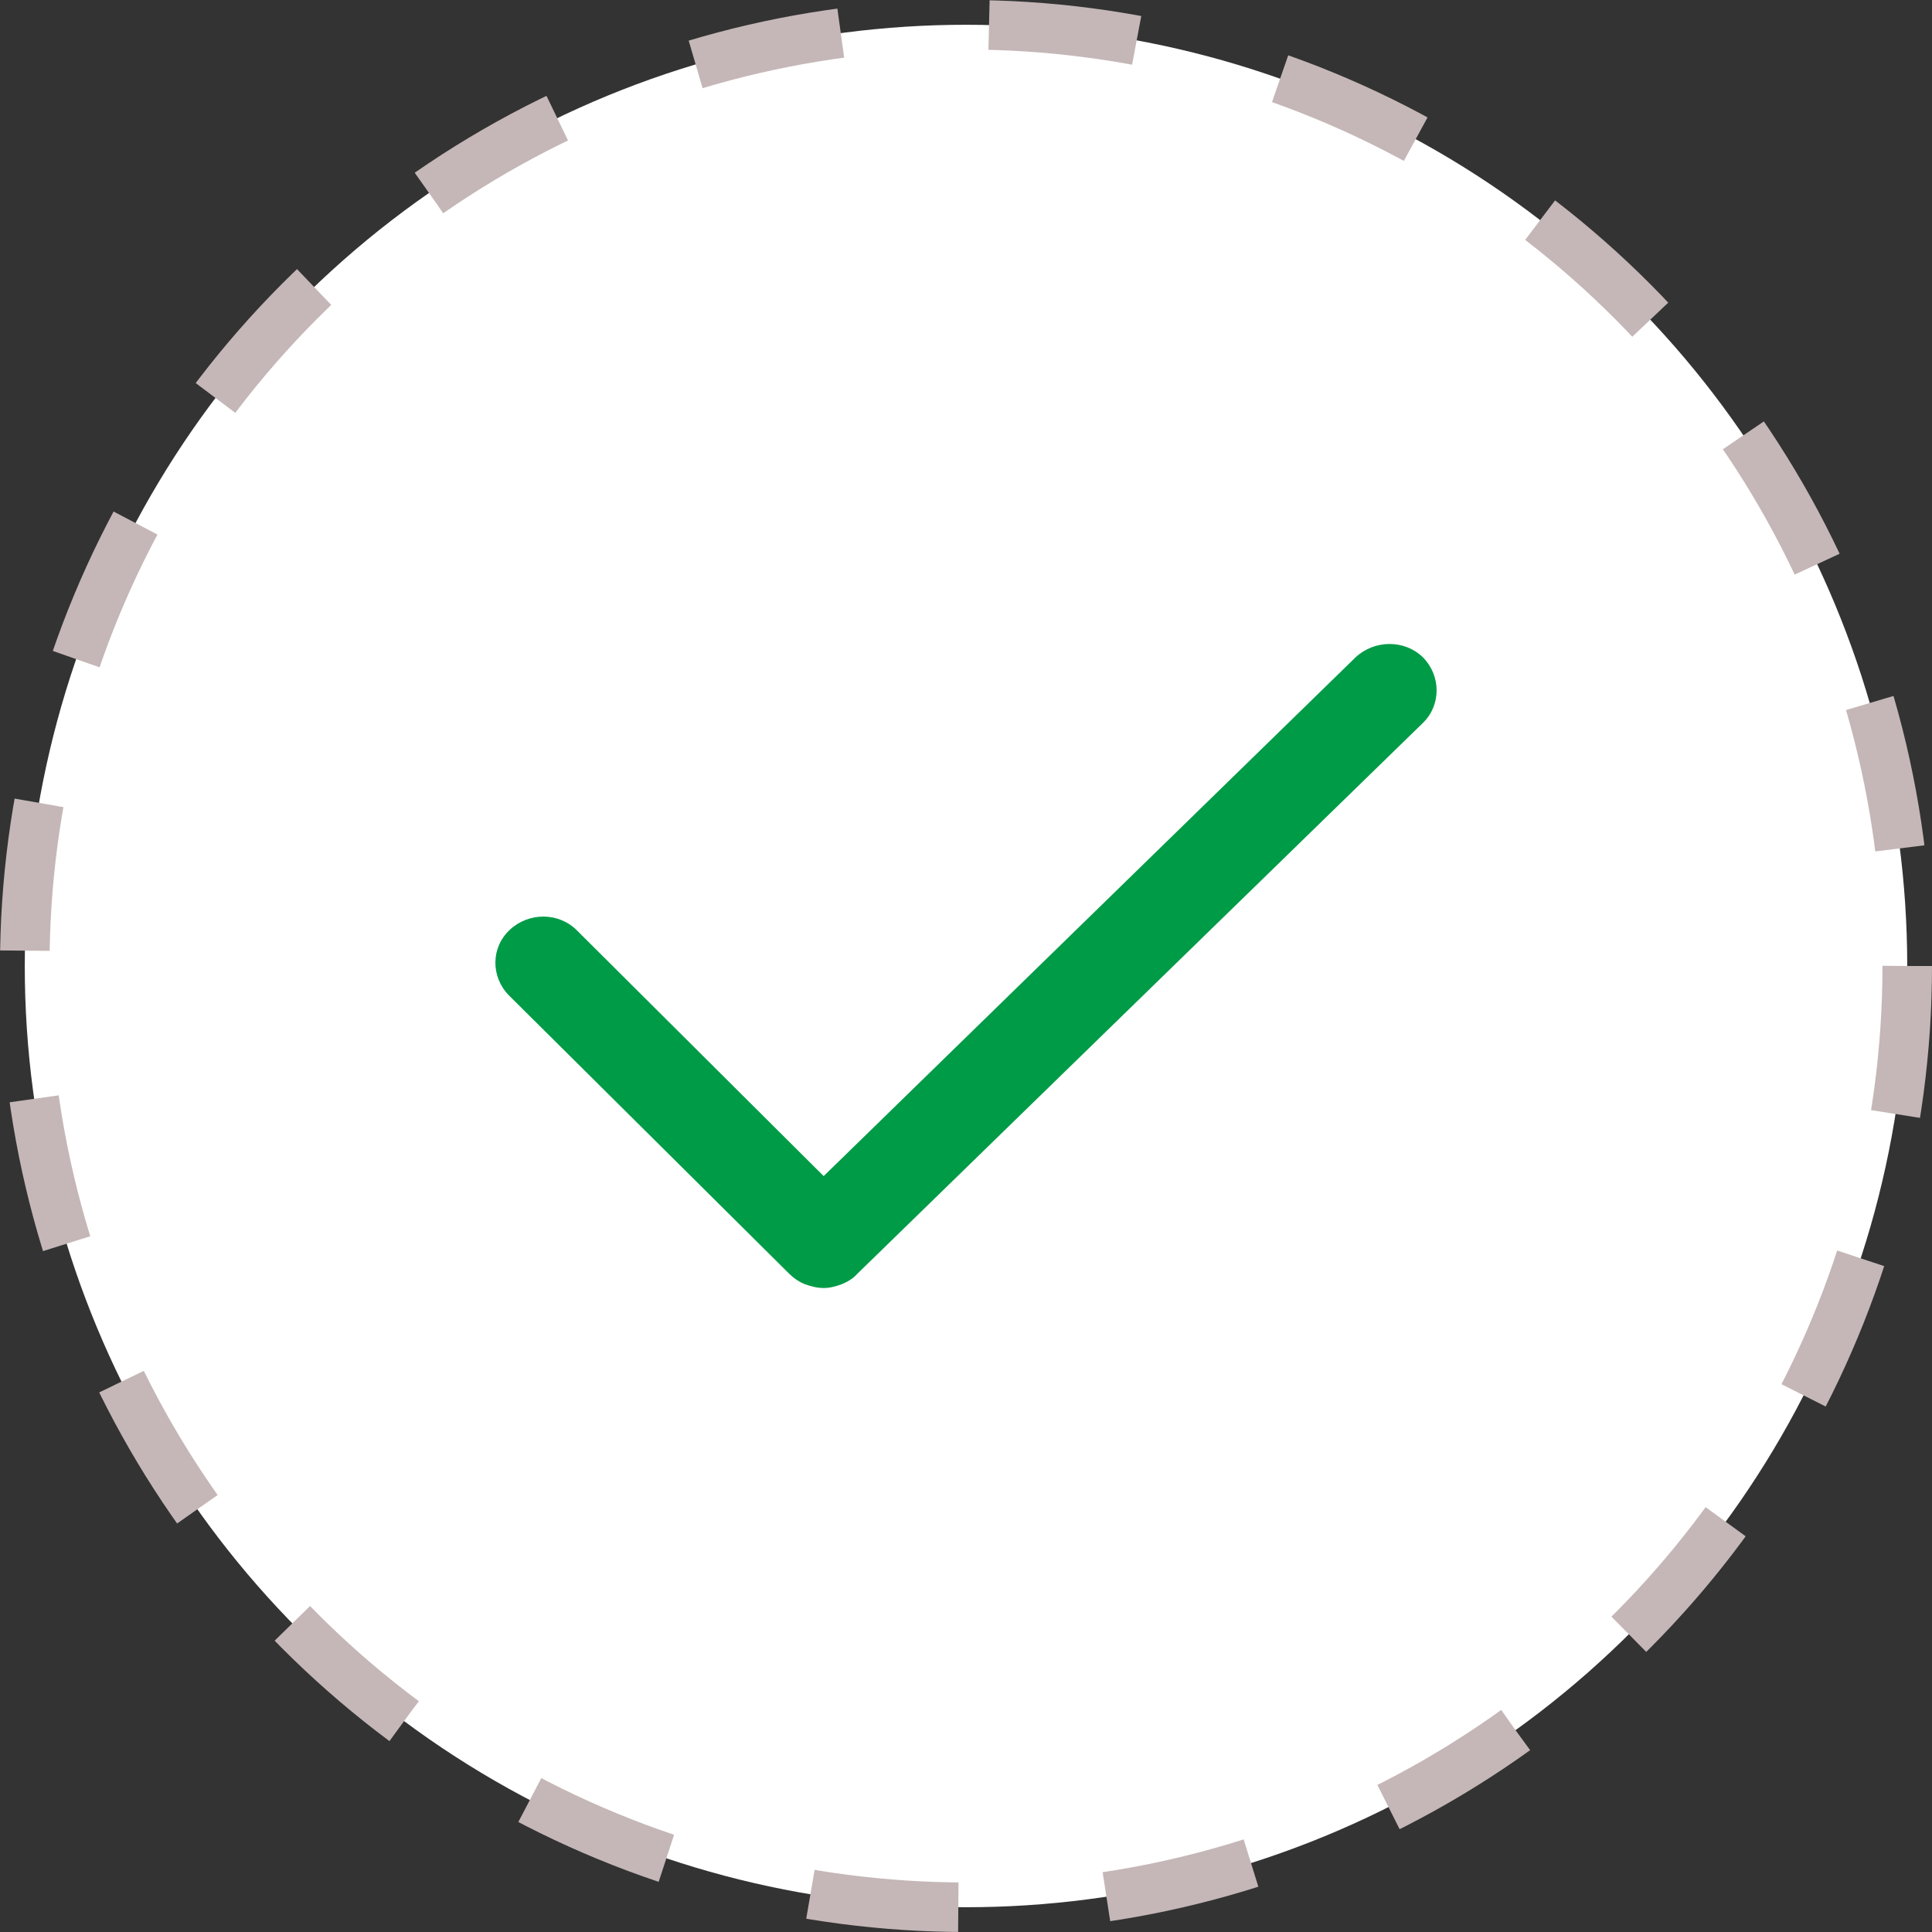 <?xml version="1.0" encoding="UTF-8"?> <svg xmlns="http://www.w3.org/2000/svg" width="39" height="39" viewBox="0 0 39 39" fill="none"><rect x="0" y="0" width="39" height="39" fill="#333333" stroke="none"/> <circle cx="19.5" cy="19.5" r="19" fill="white" stroke="#C5B7B7" stroke-dasharray="3 3"></circle> <path d="M15.939 25.72C16.035 25.813 16.131 25.875 16.243 25.922C16.371 25.969 16.499 26 16.627 26C16.755 26 16.867 25.969 16.995 25.922C17.107 25.875 17.219 25.813 17.299 25.72L28.724 14.593C29.092 14.235 29.092 13.643 28.724 13.269C28.356 12.91 27.748 12.91 27.364 13.269L16.627 23.741L11.65 18.785C11.282 18.411 10.674 18.411 10.29 18.77C9.906 19.128 9.906 19.72 10.274 20.094L15.939 25.72Z" fill="#009B47"></path> </svg> 